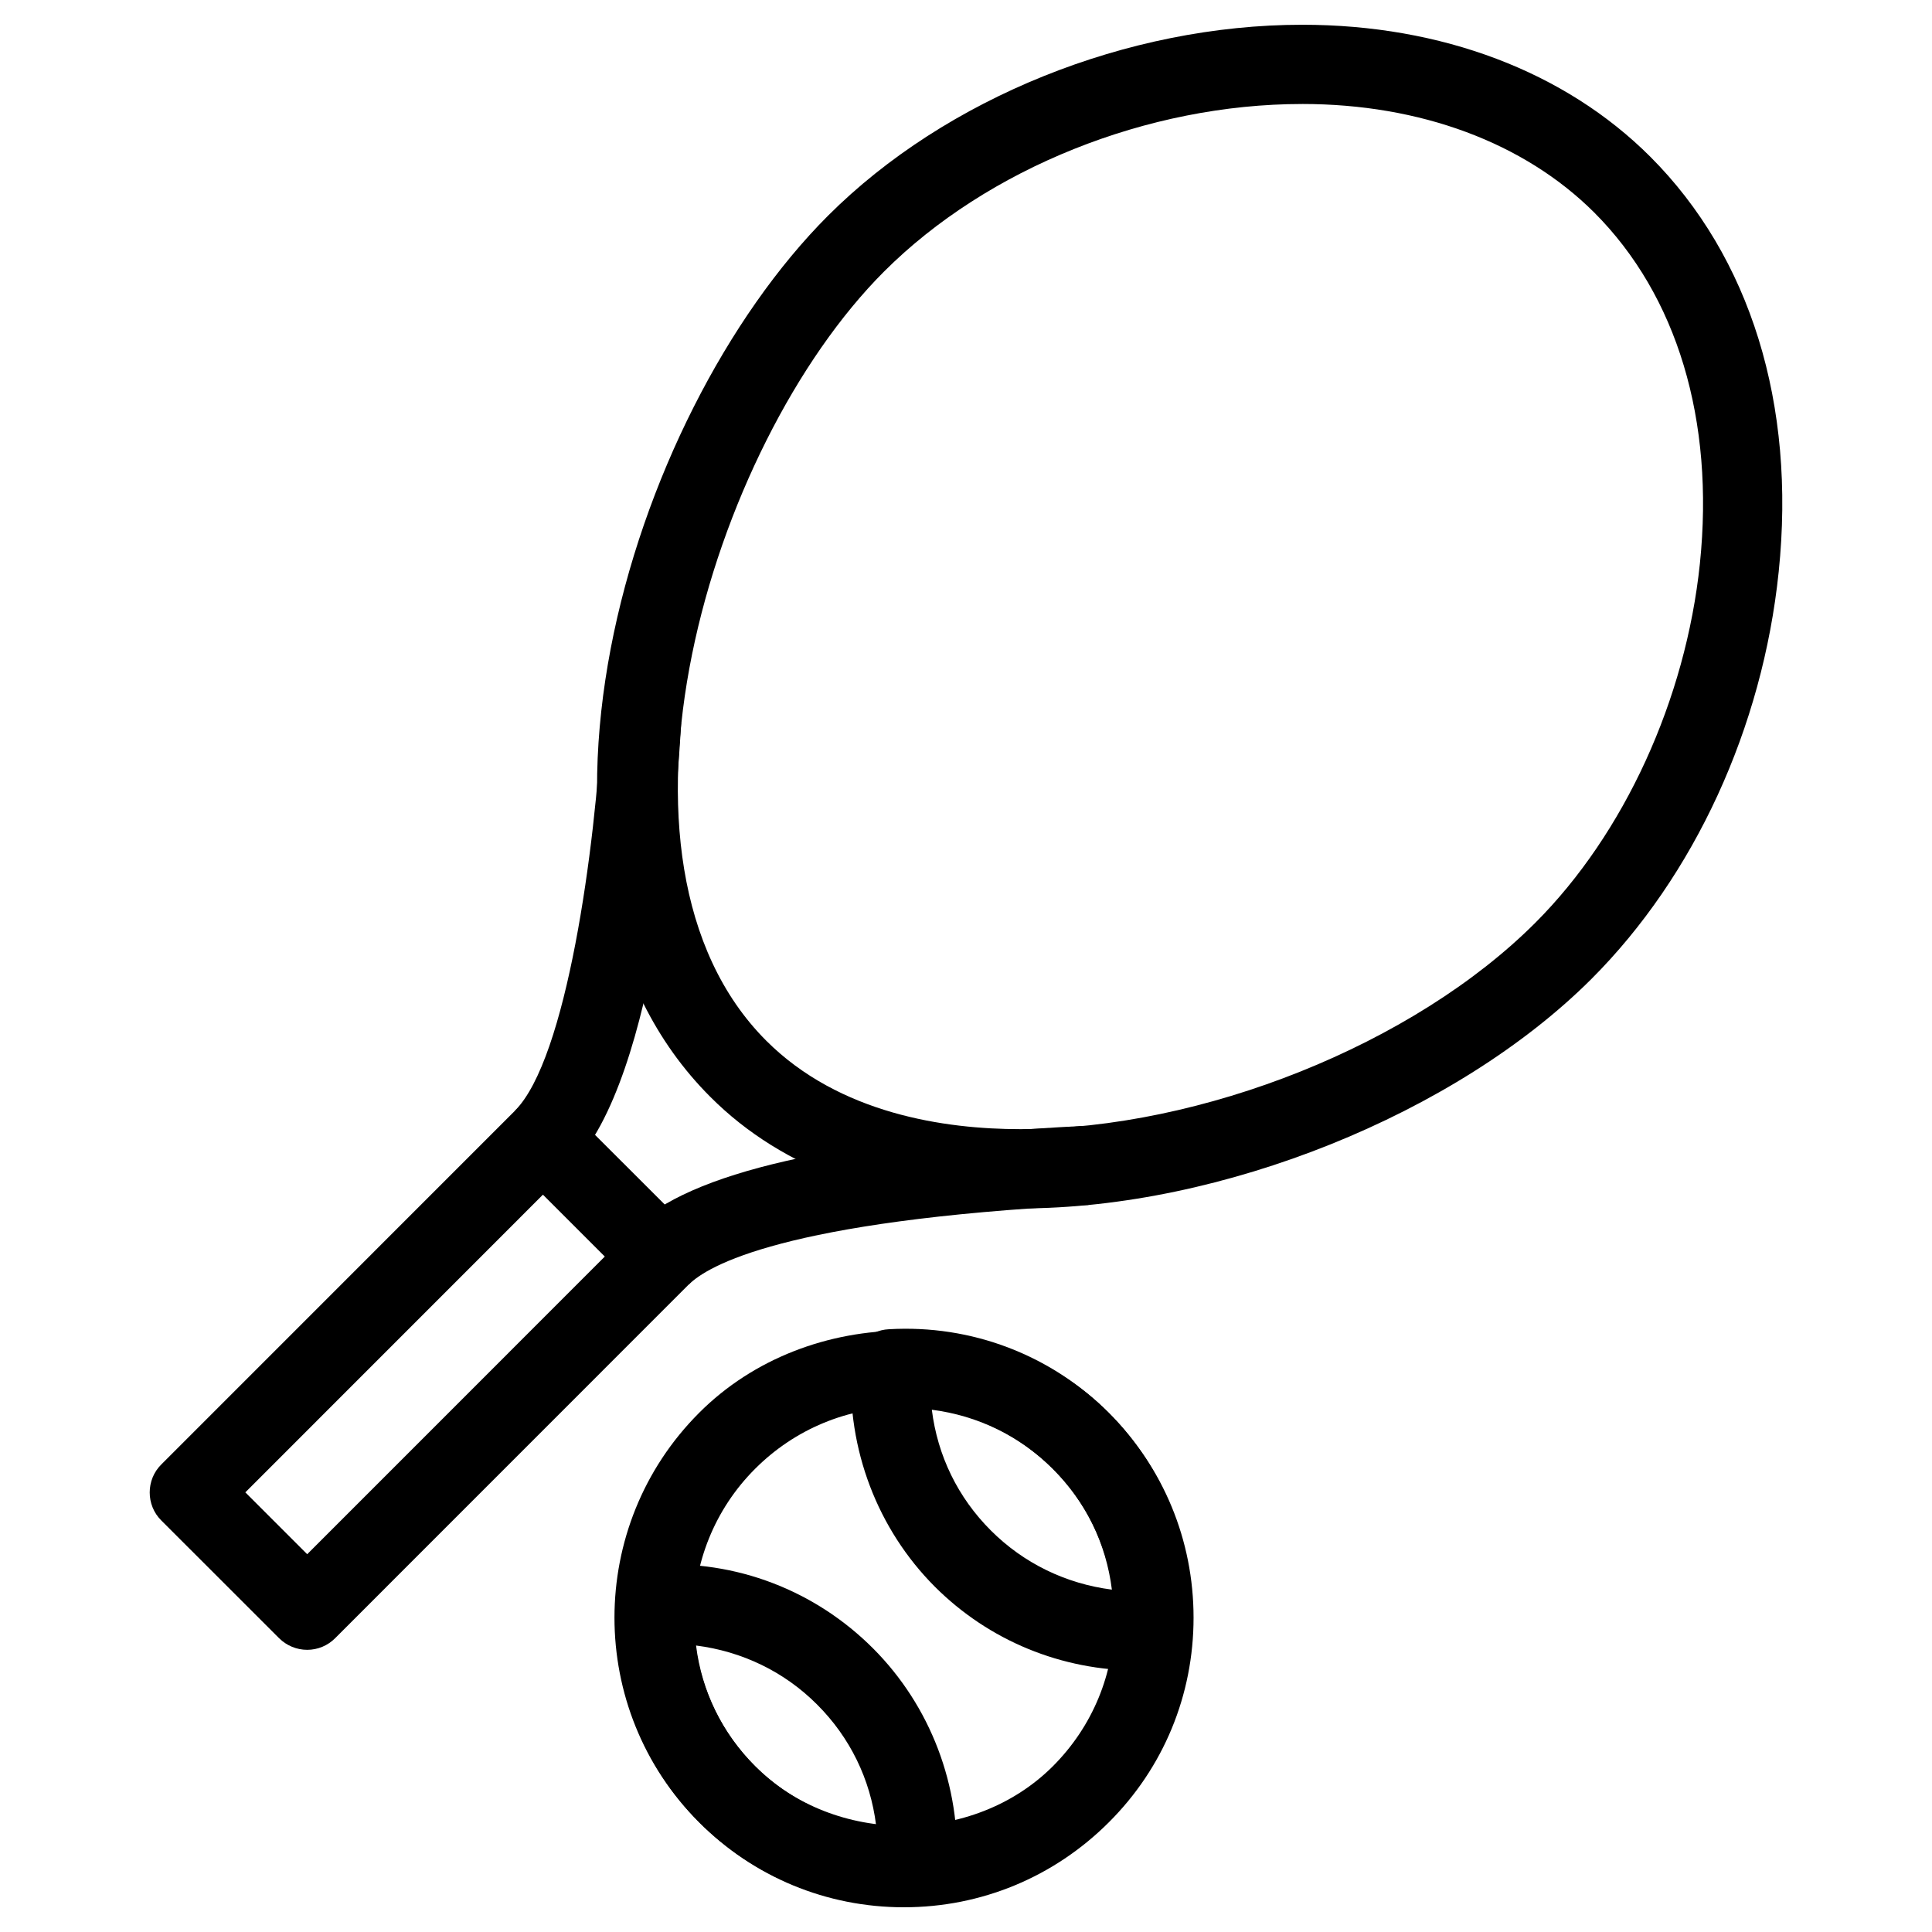 <?xml version="1.0" encoding="UTF-8"?>
<!-- The Best Svg Icon site in the world: iconSvg.co, Visit us! https://iconsvg.co -->
<svg fill="#000000" width="800px" height="800px" version="1.1" viewBox="144 144 512 512" xmlns="http://www.w3.org/2000/svg">
 <g>
  <path d="m414.44 464.25c-34.426 0-62.871-10.16-82.227-29.598-58.672-58.672-22.062-180.2 31.234-233.5 31.195-31.172 79.352-50.59 125.66-50.59 36.945 0 69.672 12.426 92.238 34.973 26.535 26.555 38.625 65.602 34.027 110-4.262 41.293-22.336 80.609-49.645 107.92-35.832 35.77-98.031 60.793-151.29 60.793zm74.668-292.69c-40.957 0-83.422 17.023-110.82 44.398-46.414 46.414-78.867 156.16-31.234 203.83 19.398 19.398 47.359 23.449 67.363 23.449 48.137 0 104.23-22.461 136.45-54.684 23.574-23.574 39.863-59.156 43.621-95.18 3.926-38.039-6.023-71.059-28.004-93.059-18.578-18.516-46.078-28.758-77.375-28.758z"/>
  <path d="m225.41 581.22c-2.793 0-5.457-1.113-7.43-3.066l-31.234-31.215c-4.094-4.051-4.094-10.789 0-14.84l93.707-93.73c3.945-3.945 10.914-3.945 14.84 0l31.234 31.195c4.094 4.094 4.094 10.789 0 14.84l-93.707 93.73c-1.953 1.973-4.617 3.086-7.41 3.086zm-16.395-41.73 16.395 16.395 78.867-78.887-16.395-16.395z"/>
  <path d="m295.31 453.17-14.84-14.84c13.707-13.688 21.309-69.629 23.07-103.89l20.973 1.07c-0.82 15.574-5.984 94.465-29.199 117.66z"/>
  <path d="m326.55 484.41-14.84-14.84c14.945-14.926 53.93-23.824 119.21-27.184l1.512 20.949h-0.441c-80.273 4.156-100.49 16.121-105.44 21.074z"/>
  <path d="m383.56 649.45c-20.508 0-39.801-7.996-54.285-22.504-29.914-29.895-29.914-78.594 0-108.53 28.969-29.031 79.559-29.074 108.57 0 14.484 14.504 22.461 33.777 22.461 54.285 0 20.551-7.977 39.801-22.461 54.242-14.527 14.504-33.797 22.504-54.285 22.504zm0-132.56c-14.906 0-28.906 5.816-39.445 16.352-21.727 21.727-21.727 57.121 0 78.848 21.055 21.035 57.77 21.074 78.887 0 10.539-10.539 16.312-24.52 16.312-39.402 0-14.926-5.773-28.906-16.312-39.445-10.559-10.516-24.562-16.352-39.445-16.352z"/>
  <path d="m445.84 586.72c-20.551 0-39.758-7.914-54.098-22.23-15.219-15.262-23.281-36.441-22.148-58.297 0.293-5.375 4.578-9.676 9.949-9.93 21.914-1.281 42.973 6.801 58.297 22.148 15.219 15.262 23.258 36.441 22.105 58.254-0.293 5.375-4.555 9.637-9.93 9.93-1.406 0.082-2.769 0.125-4.176 0.125zm-54.895-69.125c1.512 12.176 6.906 23.281 15.66 32.012 8.691 8.691 19.879 14.105 32.055 15.66-1.512-12.176-6.887-23.281-15.66-32.012-8.691-8.691-19.879-14.105-32.055-15.66z"/>
  <path d="m383.46 649.2c-20.57 0-39.82-7.914-54.18-22.316-15.219-15.262-23.281-36.398-22.125-58.254 0.293-5.375 4.578-9.637 9.949-9.93 21.98-1.344 42.949 6.801 58.273 22.148 15.199 15.219 23.281 36.398 22.148 58.254-0.293 5.375-4.578 9.676-9.949 9.973-1.387 0.082-2.75 0.125-4.113 0.125zm-55-69.125c1.512 12.133 6.906 23.238 15.66 31.973 8.691 8.691 19.879 14.105 32.055 15.66-1.512-12.176-6.906-23.281-15.66-32.012-8.668-8.691-19.859-14.066-32.055-15.617z"/>
 </g>
</svg>